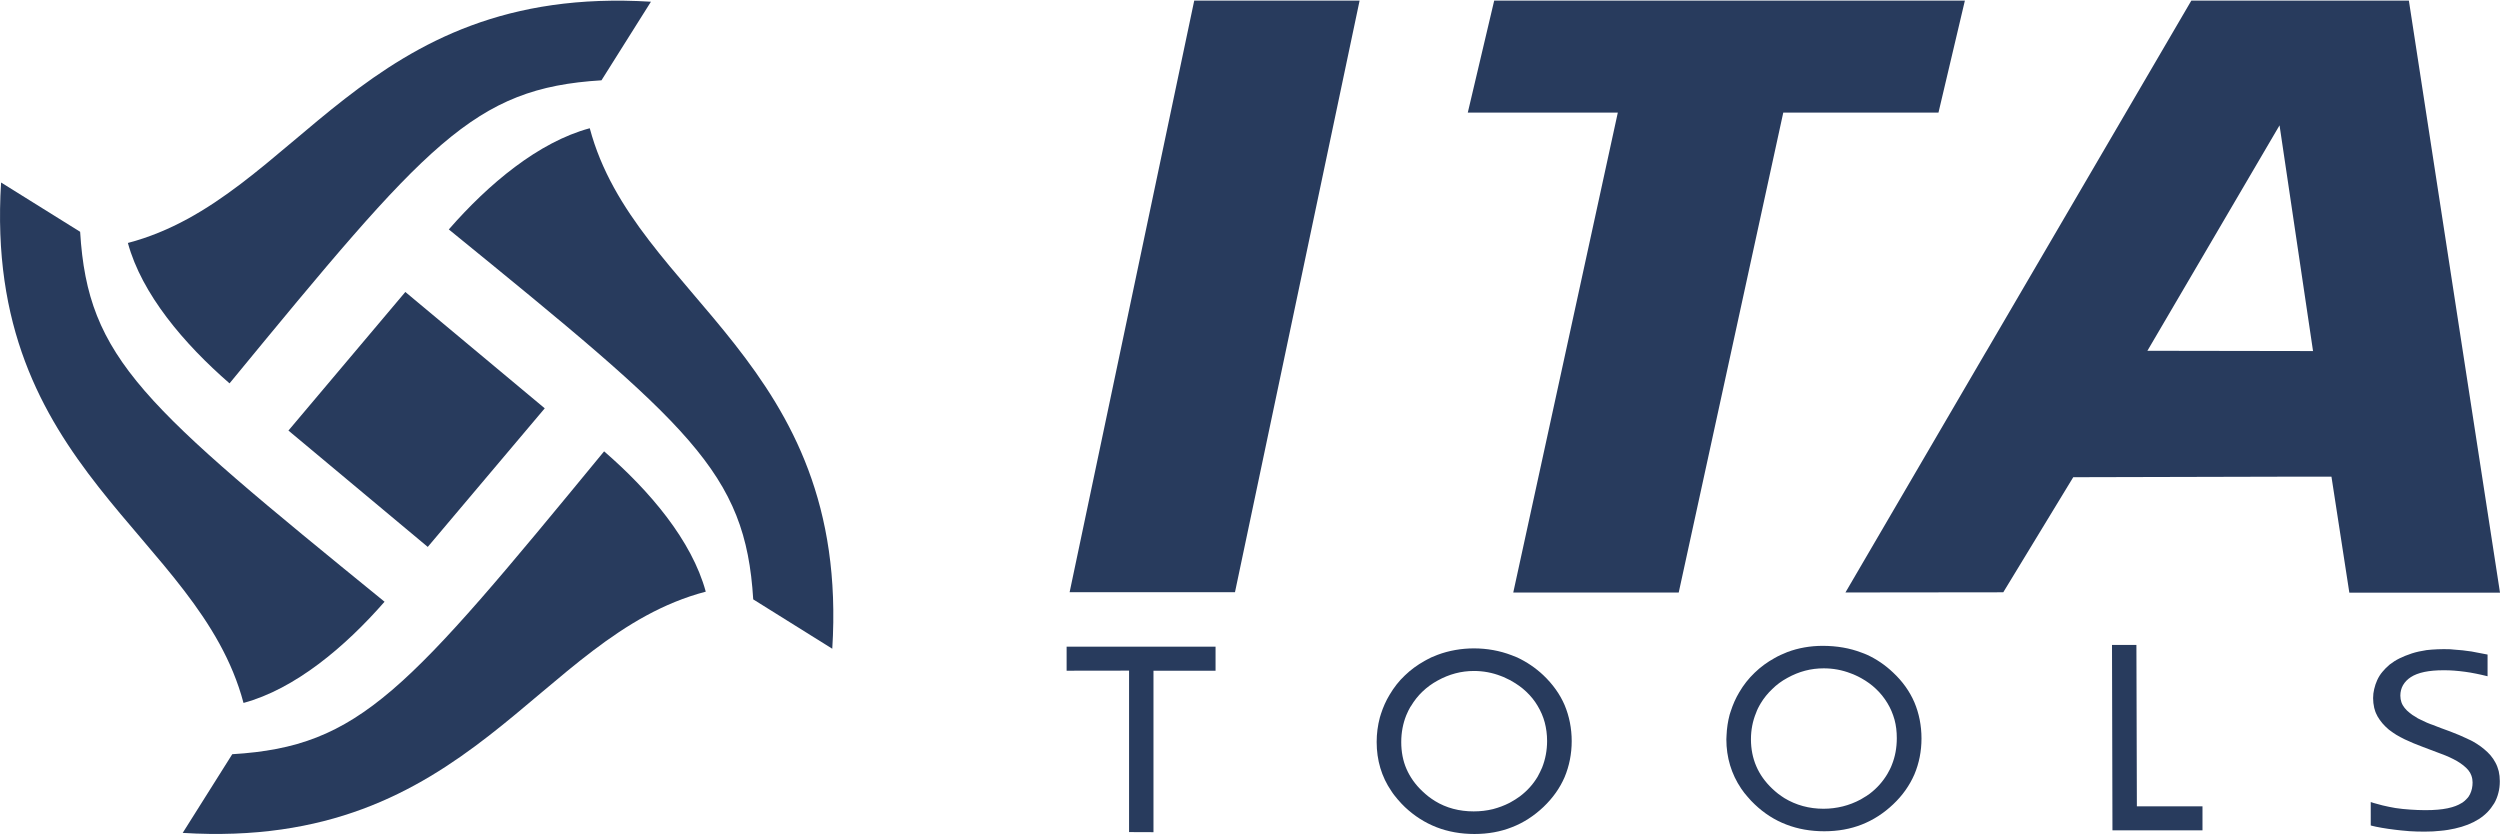 <?xml version="1.0" encoding="UTF-8"?>
<!DOCTYPE svg PUBLIC "-//W3C//DTD SVG 1.1//EN" "http://www.w3.org/Graphics/SVG/1.1/DTD/svg11.dtd">
<!-- Creator: CorelDRAW -->
<svg xmlns="http://www.w3.org/2000/svg" xml:space="preserve" width="650px" height="217px" version="1.1" style="shape-rendering:geometricPrecision; text-rendering:geometricPrecision; image-rendering:optimizeQuality; fill-rule:evenodd; clip-rule:evenodd"
viewBox="0 0 275.45 91.82"
 xmlns:xlink="http://www.w3.org/1999/xlink"
 xmlns:xodm="http://www.corel.com/coreldraw/odm/2003">
 <defs>
  <style type="text/css">
   <![CDATA[
    .fil0 {fill:#283B5D;fill-rule:nonzero}
   ]]>
  </style>
 </defs>
 <g id="Warstwa_x0020_1">
  <path class="fil0" d="M208.45 84.19c-0.07,0.18 -0.14,0.35 -0.23,0.52 -0.06,0.13 -0.13,0.25 -0.2,0.37l-0.07 0.13c-0.51,0.85 -1.14,1.56 -1.94,2.17 -0.12,0.08 -0.24,0.17 -0.39,0.27l-0.09 0.05c-0.17,0.11 -0.35,0.22 -0.51,0.31 -0.65,0.35 -1.3,0.6 -1.98,0.77 -0.69,0.17 -1.39,0.26 -2.13,0.26 -1.58,0 -3.03,-0.4 -4.3,-1.17 -0.22,-0.15 -0.45,-0.29 -0.68,-0.47 -0.23,-0.18 -0.47,-0.39 -0.67,-0.58 -0.78,-0.74 -1.37,-1.57 -1.75,-2.46 -0.39,-0.9 -0.59,-1.9 -0.59,-2.97 0,-1.03 0.19,-2.02 0.57,-2.93 0.05,-0.16 0.12,-0.3 0.21,-0.5 0.08,-0.15 0.15,-0.28 0.22,-0.41l0.01 0 0.05 -0.1c0.36,-0.6 0.79,-1.13 1.29,-1.6 0.46,-0.46 1.02,-0.88 1.67,-1.23 1.28,-0.71 2.59,-1.05 4,-1.05 1.02,0 2.02,0.18 2.97,0.55 0.2,0.07 0.37,0.14 0.56,0.23 0.17,0.07 0.35,0.17 0.52,0.26l0.11 0.06c0.59,0.33 1.13,0.72 1.59,1.16 0.49,0.46 0.9,0.97 1.26,1.56 0.36,0.59 0.61,1.2 0.79,1.84 0.17,0.63 0.25,1.29 0.25,2.04 0,1.04 -0.18,2.03 -0.54,2.92zm0.13 -10.16c-0.86,-0.82 -1.83,-1.48 -2.88,-1.96 -0.19,-0.08 -0.4,-0.17 -0.61,-0.24 -1.28,-0.49 -2.71,-0.74 -4.26,-0.74 -1.37,0 -2.69,0.23 -3.91,0.69 -0.2,0.08 -0.41,0.17 -0.7,0.3 -0.26,0.12 -0.48,0.23 -0.7,0.36 -0.8,0.44 -1.54,0.98 -2.19,1.61 -0.66,0.63 -1.23,1.35 -1.69,2.14 -0.4,0.67 -0.7,1.34 -0.95,2.12l-0.03 0.09c-0.04,0.09 -0.07,0.19 -0.09,0.28 -0.19,0.72 -0.31,1.49 -0.34,2.28l-0.02 0.43c0,1.99 0.55,3.82 1.63,5.42 0.24,0.35 0.46,0.64 0.69,0.89 0.26,0.31 0.53,0.6 0.81,0.86 1.04,0.99 2.21,1.74 3.48,2.22 1.26,0.49 2.67,0.74 4.18,0.74 1.5,0 2.89,-0.25 4.13,-0.74 1.27,-0.5 2.43,-1.25 3.46,-2.23 1.03,-0.97 1.81,-2.08 2.34,-3.3 0.51,-1.21 0.78,-2.54 0.78,-3.95 0,-1.43 -0.27,-2.77 -0.78,-3.98 -0.52,-1.21 -1.31,-2.32 -2.35,-3.29z"/>
  <path class="fil0" d="M169.92 84.48c-0.08,0.18 -0.15,0.35 -0.24,0.52 -0.08,0.17 -0.18,0.35 -0.27,0.52 -0.52,0.86 -1.15,1.55 -1.94,2.15 -0.16,0.12 -0.31,0.22 -0.5,0.34 -0.15,0.1 -0.32,0.2 -0.49,0.29l-0.18 0.1c-0.57,0.29 -1.16,0.51 -1.8,0.68 -0.69,0.17 -1.4,0.25 -2.13,0.25 -1.59,0 -3.02,-0.38 -4.26,-1.14 -0.25,-0.16 -0.49,-0.32 -0.71,-0.49 -0.24,-0.19 -0.46,-0.38 -0.68,-0.59 -0.78,-0.73 -1.36,-1.56 -1.75,-2.45 -0.39,-0.89 -0.58,-1.89 -0.58,-2.97 0,-1.05 0.19,-2.04 0.55,-2.94 0.07,-0.17 0.15,-0.33 0.23,-0.51 0.07,-0.14 0.15,-0.28 0.23,-0.43l0.05 -0.06c0.37,-0.62 0.78,-1.14 1.26,-1.6 0.51,-0.49 1.06,-0.89 1.68,-1.23 1.29,-0.71 2.6,-1.06 4.01,-1.06 1.04,0 2.03,0.19 2.96,0.55 0.19,0.07 0.37,0.14 0.56,0.24 0.18,0.08 0.35,0.16 0.54,0.26l0.06 0.04c0.62,0.35 1.17,0.74 1.63,1.18 0.52,0.49 0.93,1 1.26,1.56 0.35,0.58 0.62,1.2 0.79,1.84 0.17,0.65 0.26,1.32 0.26,2.04 0,1.04 -0.19,2.02 -0.54,2.91zm0.12 -10.16c-0.86,-0.81 -1.83,-1.46 -2.87,-1.95 -0.21,-0.09 -0.42,-0.17 -0.63,-0.25 -1.3,-0.5 -2.72,-0.75 -4.14,-0.75 -1.38,0 -2.76,0.24 -4.01,0.71 -0.23,0.09 -0.47,0.19 -0.73,0.3l-0.14 0.08c-0.18,0.09 -0.36,0.17 -0.54,0.28 -0.83,0.46 -1.56,1 -2.19,1.61 -0.65,0.61 -1.2,1.31 -1.69,2.14 -0.4,0.66 -0.71,1.37 -0.94,2.08l-0.13 0.42c-0.23,0.87 -0.35,1.78 -0.35,2.69 0,2.01 0.54,3.84 1.62,5.41 0.2,0.32 0.45,0.62 0.7,0.92 0.28,0.33 0.55,0.61 0.8,0.85 1.03,0.97 2.2,1.72 3.49,2.22 1.26,0.49 2.67,0.74 4.17,0.74 1.49,0 2.88,-0.25 4.13,-0.75 1.25,-0.48 2.41,-1.23 3.46,-2.22 1.06,-1.01 1.82,-2.1 2.34,-3.3 0.51,-1.22 0.78,-2.56 0.78,-3.96 0,-1.41 -0.27,-2.75 -0.78,-3.97 -0.51,-1.19 -1.3,-2.3 -2.35,-3.3z"/>
  <path class="fil0" d="M236.6 38.58l14.56 -24.84 3.69 24.87 -18.25 -0.03zm34.79 0.3l-5.98 -38.88 -6.3 0 -10.3 0 -7.37 0 -22.52 38.53 -0.21 0.35 -15.38 26.33 17.39 -0.02 7.71 -12.68 24.07 -0.06 4.38 0 1.97 12.78 16.6 0 -4.06 -26.35z"/>
  <polygon class="fil0" points="117.52,73.83 124.4,73.82 124.4,91.61 127.09,91.62 127.09,73.83 133.93,73.83 133.93,71.18 117.52,71.18 "/>
  <polygon class="fil0" points="123.39,38.88 117.85,65.18 136.07,65.18 141.61,38.88 149.8,0 131.58,0 "/>
  <polygon class="fil0" points="196.48,12.34 213.58,12.34 216.49,0 199.17,0 180.94,0 164.63,0 161.72,12.34 178.25,12.34 172.86,37.09 172.47,38.88 166.73,65.22 184.96,65.22 190.7,38.88 "/>
  <polygon class="fil0" points="235.44,88.6 235.39,70.99 232.7,70.99 232.75,91.42 242.67,91.42 242.67,88.77 235.44,88.77 "/>
  <path class="fil0" d="M274.95 83.96c-0.15,-0.29 -0.33,-0.55 -0.54,-0.8 -0.2,-0.23 -0.44,-0.47 -0.7,-0.68 -0.22,-0.19 -0.49,-0.39 -0.82,-0.6 -0.27,-0.17 -0.59,-0.36 -0.93,-0.5l-0.14 -0.07c-0.28,-0.13 -0.57,-0.26 -0.87,-0.39 -0.33,-0.14 -0.67,-0.27 -1,-0.4 -0.28,-0.1 -0.59,-0.22 -1.01,-0.37 -0.35,-0.14 -0.68,-0.27 -1.01,-0.39l-0.07 -0.02c-0.3,-0.11 -0.58,-0.23 -0.86,-0.37 -0.21,-0.09 -0.41,-0.19 -0.6,-0.29l-0.23 -0.15c-0.26,-0.14 -0.49,-0.3 -0.69,-0.47 -0.2,-0.15 -0.38,-0.33 -0.54,-0.53 -0.15,-0.19 -0.27,-0.39 -0.35,-0.62 -0.08,-0.23 -0.12,-0.47 -0.12,-0.73 0,-0.43 0.1,-0.81 0.29,-1.15 0.21,-0.36 0.49,-0.65 0.86,-0.89 0.78,-0.51 1.98,-0.76 3.6,-0.76 0.41,0 0.8,0.01 1.17,0.04 0.43,0.03 0.83,0.08 1.22,0.13 0.38,0.05 0.78,0.12 1.23,0.21 0.19,0.04 0.38,0.08 0.56,0.12l0.68 0.16 0 -2.39 -1.78 -0.34c-0.22,-0.03 -0.43,-0.06 -0.62,-0.08 -0.21,-0.03 -0.43,-0.06 -0.62,-0.07 -0.2,-0.02 -0.42,-0.04 -0.61,-0.05 -0.16,-0.02 -0.31,-0.03 -0.44,-0.04l-0.17 -0.01c-0.85,-0.02 -1.7,0.01 -2.48,0.1 -0.6,0.09 -1.14,0.21 -1.61,0.36 -0.53,0.18 -0.97,0.35 -1.35,0.54 -0.41,0.2 -0.78,0.44 -1.09,0.68 -0.33,0.28 -0.59,0.54 -0.81,0.81 -0.24,0.28 -0.43,0.59 -0.58,0.92 -0.14,0.3 -0.25,0.63 -0.33,0.98 -0.08,0.32 -0.12,0.65 -0.12,1 0,0.36 0.04,0.71 0.12,1.07 0.07,0.3 0.17,0.57 0.31,0.82l0.05 0.11c0.16,0.27 0.34,0.54 0.55,0.78 0.21,0.24 0.43,0.46 0.69,0.68l0.12 0.09c0.22,0.17 0.46,0.33 0.71,0.49 0.28,0.17 0.59,0.33 0.93,0.5 0.32,0.15 0.66,0.29 0.99,0.44 0.34,0.14 0.68,0.27 1.02,0.4l2.01 0.76c0.36,0.13 0.65,0.25 0.93,0.38 0.26,0.12 0.54,0.26 0.82,0.42 0.24,0.14 0.46,0.29 0.69,0.47 0.23,0.18 0.41,0.36 0.55,0.53 0.15,0.18 0.27,0.39 0.34,0.6 0.09,0.25 0.13,0.5 0.13,0.75 0,0.22 -0.02,0.44 -0.07,0.68 -0.05,0.21 -0.11,0.41 -0.21,0.61 -0.09,0.19 -0.21,0.37 -0.37,0.52 -0.12,0.14 -0.29,0.29 -0.48,0.42l-0.04 0.02c-0.24,0.15 -0.47,0.26 -0.71,0.35 -0.23,0.09 -0.51,0.17 -0.88,0.25 -0.34,0.07 -0.7,0.12 -1.06,0.15 -0.85,0.08 -1.98,0.07 -3.08,-0.01 -0.52,-0.03 -1.06,-0.09 -1.6,-0.17 -0.48,-0.08 -0.95,-0.18 -1.42,-0.29 -0.33,-0.08 -0.65,-0.17 -0.96,-0.26l-0.34 -0.11 0 2.58 0.19 0.05c0.08,0.02 0.17,0.04 0.26,0.06l0.13 0.03c0.23,0.05 0.45,0.09 0.64,0.12 0.24,0.04 0.47,0.08 0.69,0.11 0.25,0.04 0.5,0.07 0.75,0.1 0.25,0.03 0.49,0.06 0.71,0.08l0.89 0.08c0.49,0.03 1.04,0.05 1.65,0.05 0.68,0 1.26,-0.03 1.76,-0.09 0.59,-0.05 1.11,-0.14 1.6,-0.25 0.51,-0.11 0.99,-0.26 1.43,-0.43 0.43,-0.17 0.83,-0.37 1.21,-0.61 0.34,-0.22 0.67,-0.48 0.97,-0.79 0.26,-0.27 0.5,-0.59 0.73,-0.96 0.2,-0.35 0.35,-0.73 0.45,-1.13 0.11,-0.4 0.16,-0.84 0.16,-1.31 0,-0.39 -0.04,-0.74 -0.12,-1.09 -0.09,-0.34 -0.2,-0.65 -0.36,-0.94z"/>
  <path class="fil0" d="M25.29 42.17c21.79,-26.49 26.86,-32.53 40.98,-33.39l5.45 -8.66c-31.87,-1.97 -38.87,21.65 -57.63,26.58 1.53,5.63 6.18,11.11 11.2,15.47z"/>
  <polygon class="fil0" points="47.13,60.19 60.02,44.92 44.66,32.1 31.78,47.37 "/>
  <path class="fil0" d="M42.37 66.23c-26.62,-21.68 -32.69,-26.71 -33.54,-40.76l-8.71 -5.43c-1.99,31.71 21.76,38.67 26.71,57.34 5.66,-1.53 11.17,-6.15 15.54,-11.15z"/>
  <path class="fil0" d="M66.56 49.66c-21.78,26.48 -26.85,32.52 -40.97,33.37l-5.46 8.67c31.87,1.97 38.87,-21.65 57.63,-26.58 -1.53,-5.63 -6.18,-11.12 -11.2,-15.46z"/>
  <path class="fil0" d="M49.45 25.21c26.61,21.67 32.68,26.72 33.54,40.76l8.71 5.44c1.98,-31.72 -21.76,-38.68 -26.72,-57.35 -5.65,1.52 -11.17,6.15 -15.53,11.15z"/>
 </g>
</svg>
